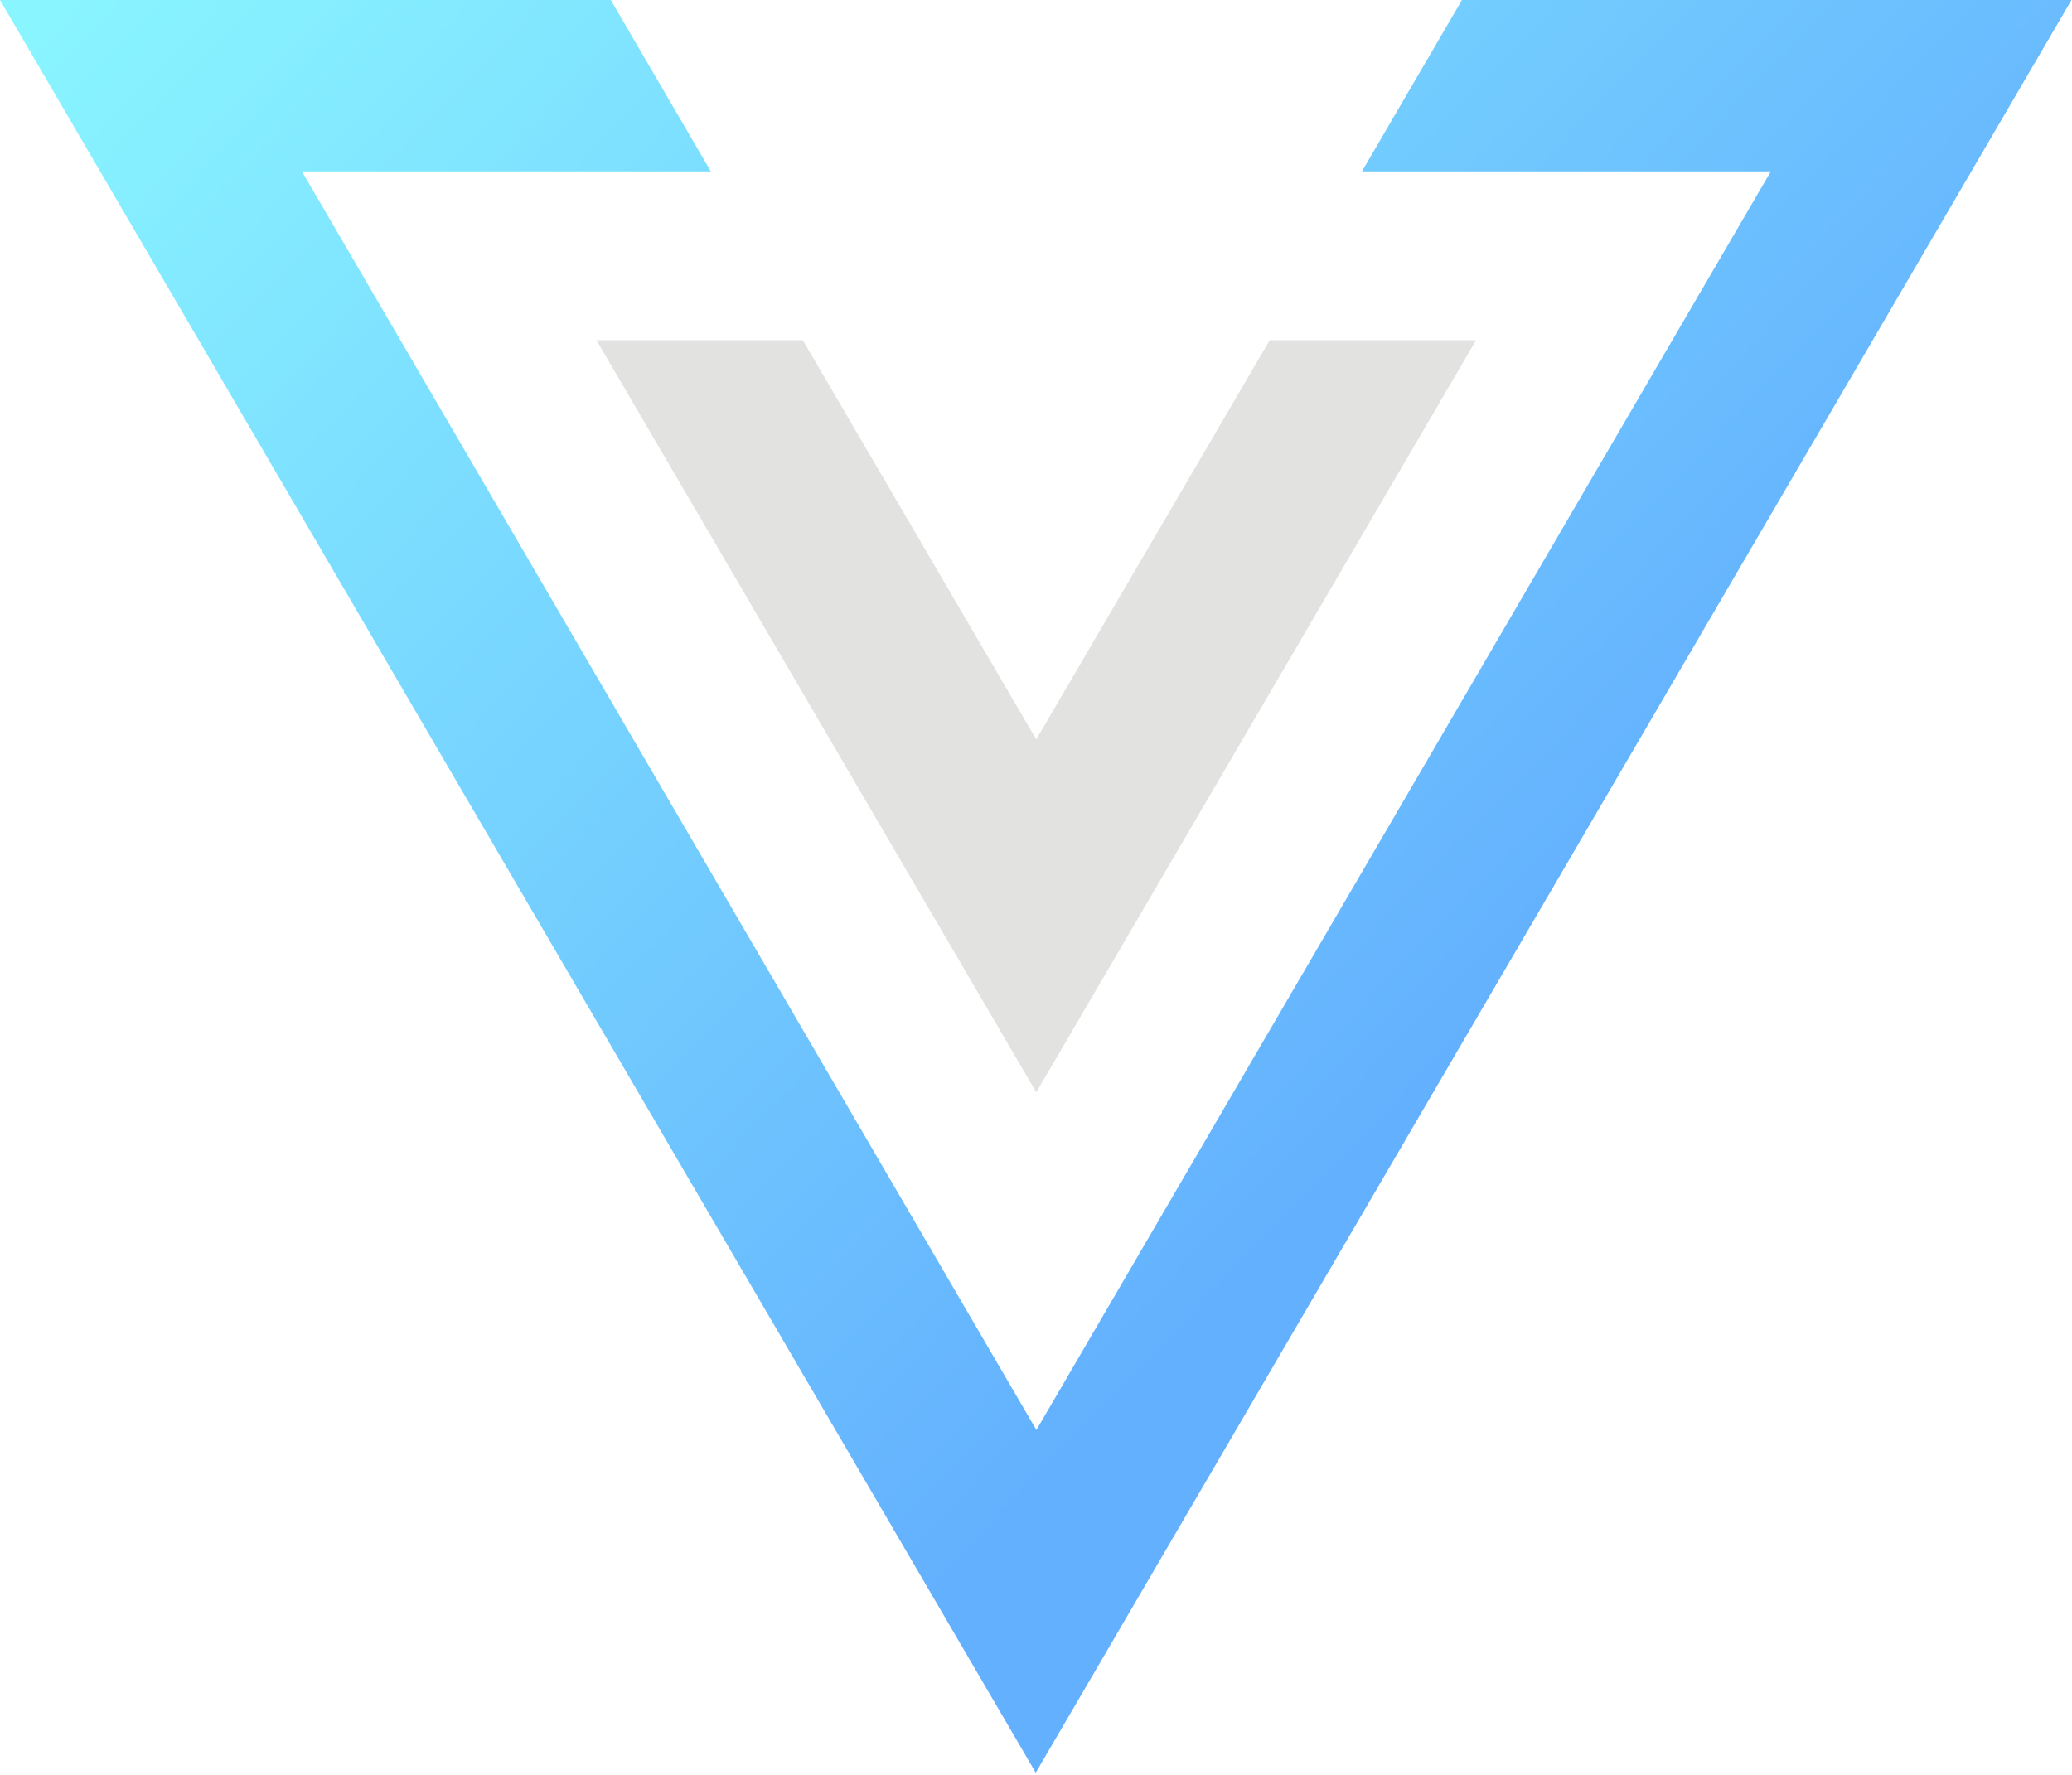 <svg width="816" height="699" viewBox="0 0 816 699" fill="none" xmlns="http://www.w3.org/2000/svg">
<path d="M407.897 698.25L0 0H240.55L279.934 67.5H118.897L408.15 563.25L697.403 67.5H536.367L575.751 0H815.796L407.897 698.25Z" fill="url(#paint0_linear_281_15)"/>
<path d="M408.103 430.25L234.897 134H316.165L408.103 291.25L500.04 134H581.308L408.103 430.25Z" fill="#E2E2E0"/>
<defs>
<linearGradient id="paint0_linear_281_15" x1="20.898" y1="6.25" x2="515.897" y2="481.75" gradientUnits="userSpaceOnUse">
<stop stop-color="#89F5FF"/>
<stop offset="1" stop-color="#63B0FE"/>
</linearGradient>
</defs>
</svg>
